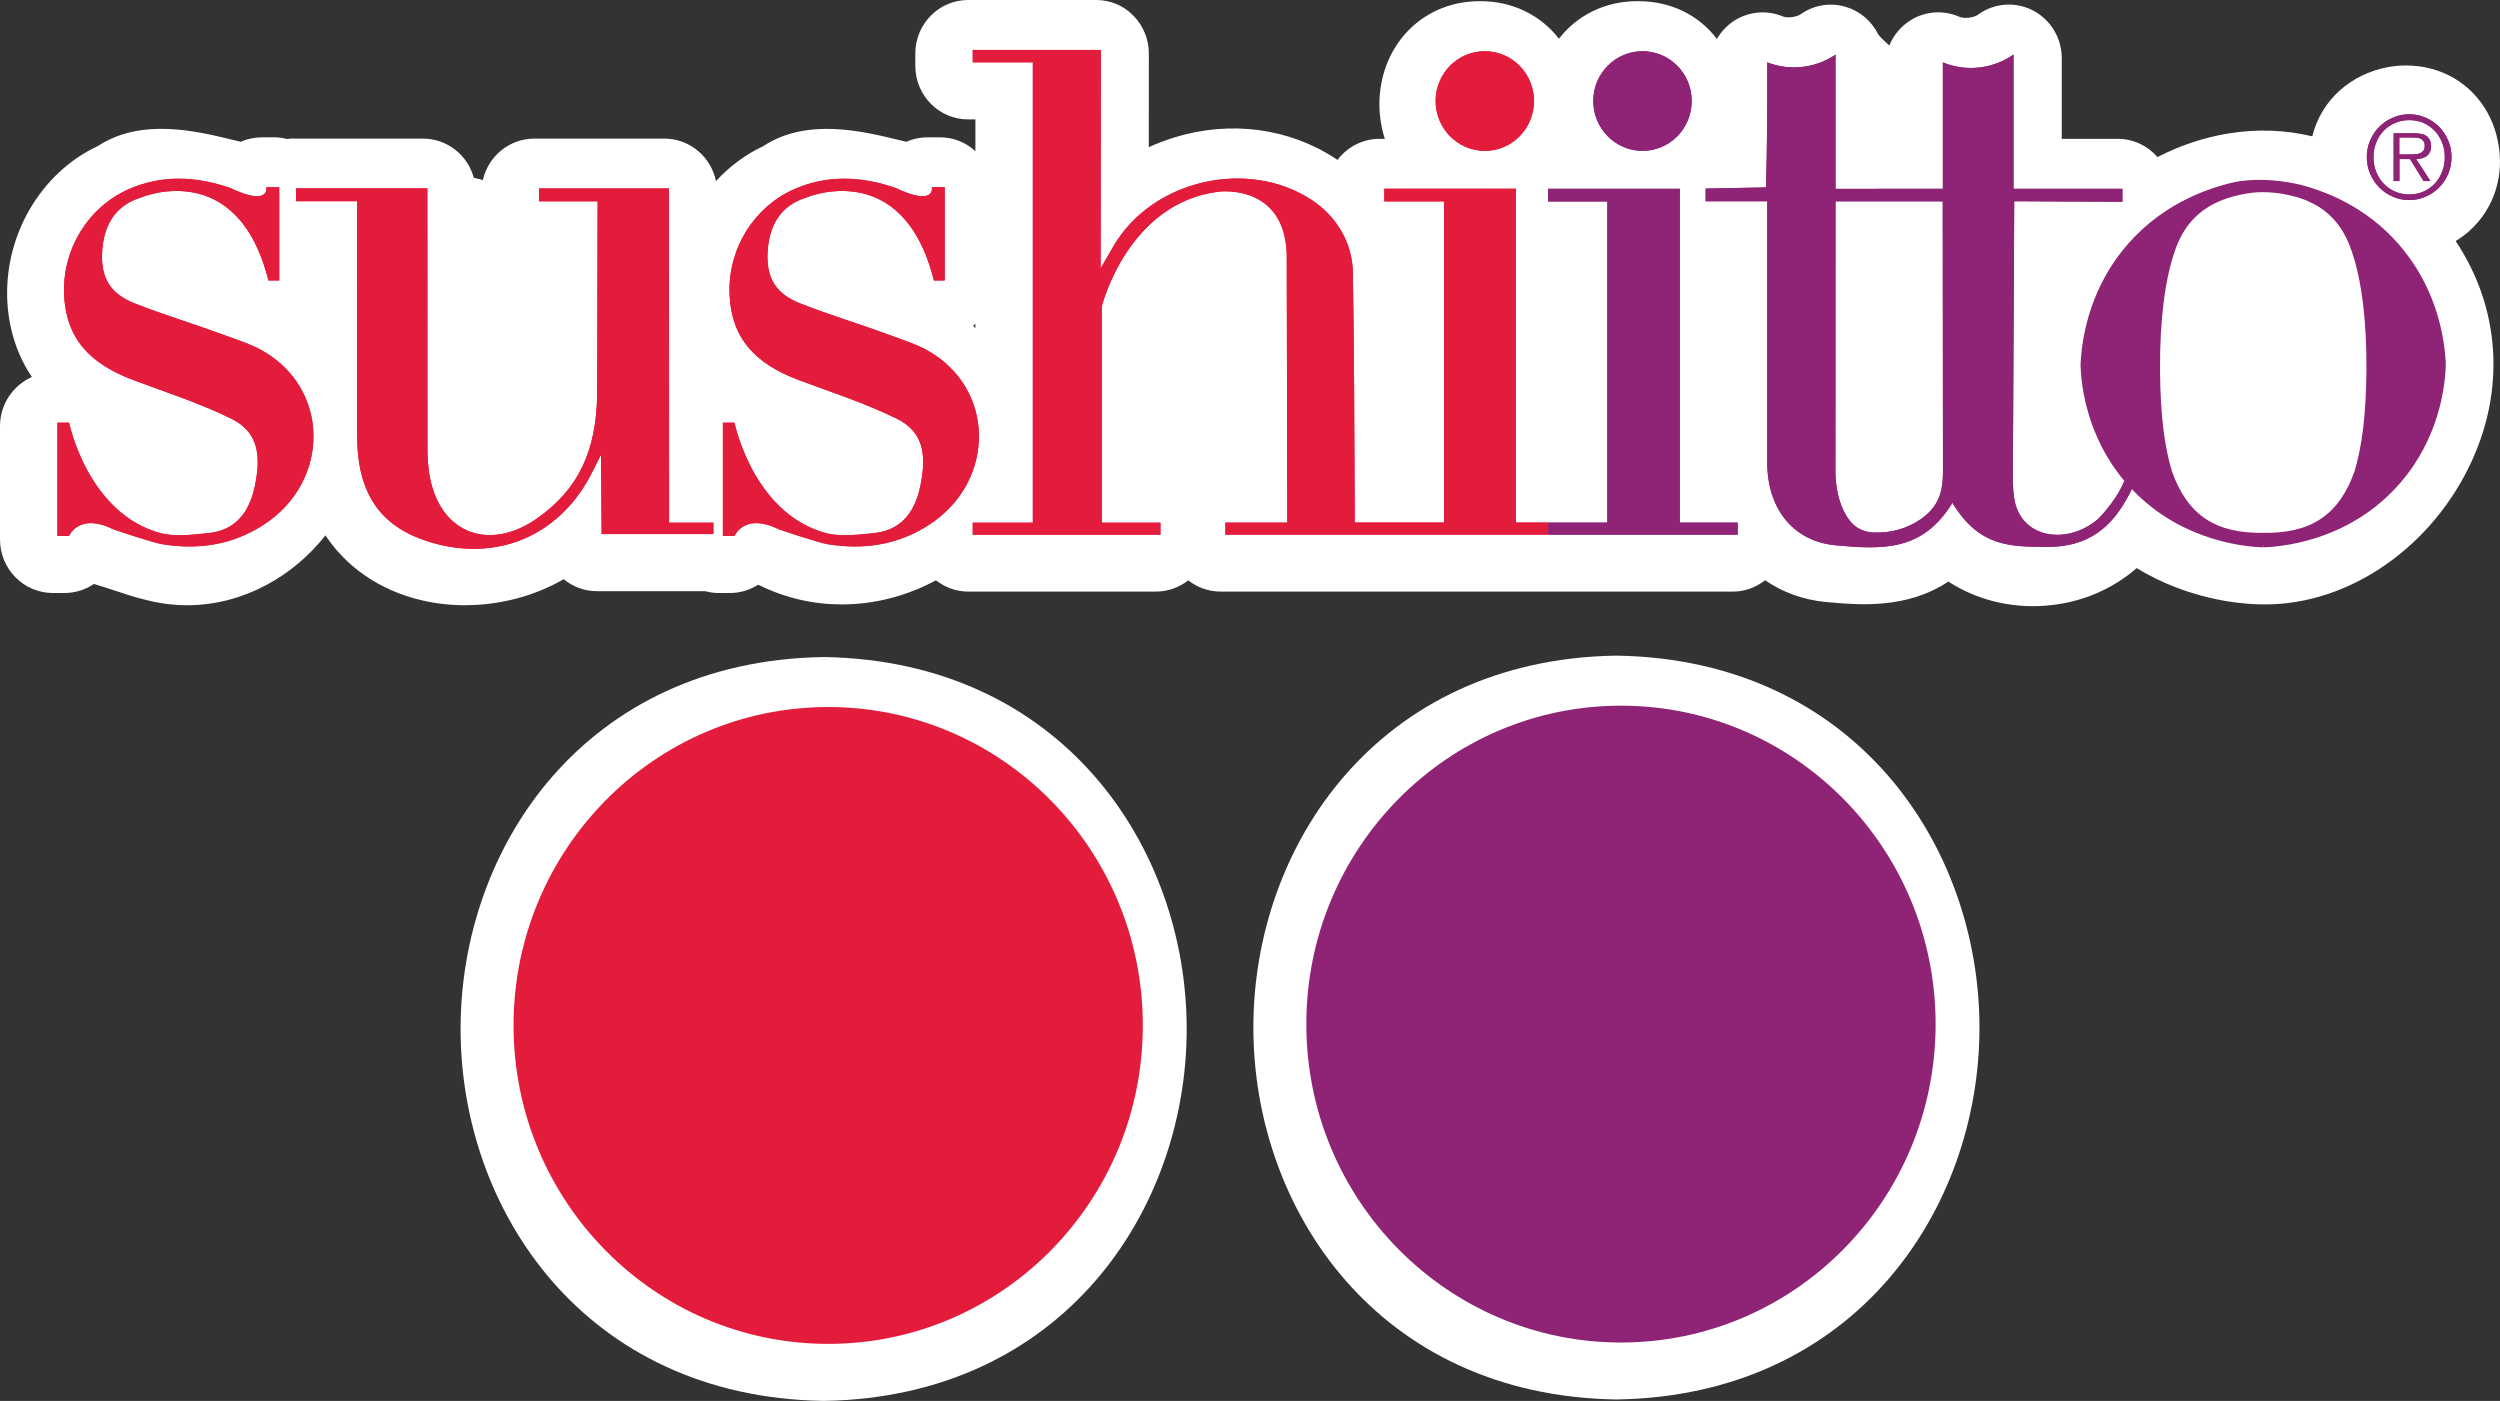 <svg width="207" height="116" viewBox="0 0 207 116" fill="none" xmlns="http://www.w3.org/2000/svg">
<rect x="0" y="0" width="207" height="116" fill="#333333" stroke="none"/>
<g clip-path="url(#clip0_4268_276)">
<path d="M204.451 19.131C206.52 17.286 207.402 14.516 206.825 11.706C206.286 8.942 204.438 6.756 201.869 5.863C199.125 4.904 195.946 5.534 193.76 7.465C192.599 8.495 191.82 9.828 191.457 11.286C189.226 10.754 186.89 10.662 184.523 11.049C182.466 11.384 180.481 12.054 178.639 13.006C177.841 12.08 176.66 11.496 175.343 11.496H170.712V4.806C170.712 3.138 169.784 1.615 168.318 0.86C166.846 0.105 165.088 0.249 163.758 1.228C163.433 1.471 162.609 1.563 162.246 1.398C160.955 0.821 159.476 0.913 158.263 1.635C157.433 2.134 156.797 2.882 156.434 3.768C156.032 3.414 155.714 3.099 155.519 2.856C154.981 1.746 154.001 0.913 152.821 0.565C151.549 0.184 150.174 0.414 149.091 1.182C148.753 1.418 147.975 1.517 147.612 1.359C146.262 0.794 144.725 0.952 143.505 1.773C142.947 2.153 142.493 2.652 142.162 3.224C140.632 1.221 138.322 0.098 135.669 0.098C135.624 0.098 135.585 0.098 135.539 0.098C132.944 0.098 130.609 1.234 129.078 3.204C127.554 1.241 125.218 0.098 122.617 0.098H122.481C119.497 0.098 116.85 1.602 115.391 4.136C114.113 6.349 113.886 9.08 114.664 11.496H114.229C112.809 11.496 111.55 12.178 110.746 13.242C110.707 13.216 110.662 13.183 110.623 13.157C106.756 10.603 101.891 9.953 97.266 11.371C96.526 11.601 95.813 11.87 95.119 12.185L95.125 4.431C95.125 3.256 94.665 2.127 93.847 1.3C93.049 0.466 91.934 0 90.772 0H80.166C77.747 0 75.788 1.983 75.788 4.431V5.456C75.788 7.904 77.747 9.887 80.166 9.887H80.763V12.513C79.991 11.811 78.973 11.371 77.85 11.371H76.787C76.183 11.371 75.587 11.496 75.042 11.739C74.834 11.693 74.626 11.64 74.438 11.594C71.376 10.852 66.816 9.736 63.209 12.093C61.717 12.796 60.394 13.787 59.285 14.995C58.87 12.986 57.111 11.476 55.003 11.476H44.248C42.185 11.476 40.427 12.927 39.979 14.916C39.739 14.831 39.486 14.765 39.233 14.726C38.727 12.848 37.028 11.476 35.017 11.476H24.132C24.008 11.476 23.898 11.502 23.775 11.509C23.444 11.43 23.1 11.371 22.743 11.371H21.68C21.076 11.371 20.479 11.496 19.934 11.739C19.727 11.693 19.519 11.64 19.331 11.594C16.269 10.846 11.709 9.736 8.102 12.093C3.321 14.325 0.266 19.604 0.616 25.118C0.765 27.41 1.473 29.484 2.64 31.217C1.09 31.9 0 33.463 0 35.288V44.669C0 47.118 1.959 49.101 4.379 49.101H5.339C6.234 49.101 7.077 48.825 7.778 48.352C8.349 48.517 9.017 48.74 9.497 48.897C10.379 49.193 11.216 49.469 12.027 49.659C13.207 49.968 14.369 50.112 15.504 50.112C20.162 50.112 24.32 47.676 26.947 44.328C28.686 46.947 31.41 48.865 34.861 49.692C36.009 49.968 37.235 50.112 38.481 50.112C41.244 50.112 44.144 49.423 46.674 47.959C47.426 48.576 48.386 48.95 49.431 48.95H58.396C58.746 49.042 59.103 49.101 59.479 49.101H60.439C61.289 49.101 62.093 48.851 62.781 48.412C65.039 49.541 67.4 50.046 69.696 50.046C72.473 50.046 75.165 49.311 77.5 48.05C78.24 48.628 79.154 48.983 80.16 48.983H95.703C96.715 48.983 97.649 48.635 98.388 48.05C99.128 48.635 100.062 48.983 101.074 48.983H143.492C144.498 48.983 145.412 48.622 146.152 48.044C147.586 49.035 149.298 49.672 151.212 49.849C153.872 50.092 157.835 50.46 161.325 48.156C163.355 49.469 165.782 50.191 168.344 50.191C168.701 50.191 169.064 50.178 169.427 50.145C172.288 49.922 174.896 48.806 176.913 47.039C181.149 49.62 185.392 49.987 186.864 50.033C186.877 50.033 186.89 50.033 186.91 50.033C193.916 50.329 200.954 45.772 204.438 38.649C207.506 32.379 207.039 25.519 203.328 19.958C203.724 19.722 204.1 19.446 204.451 19.131ZM80.763 26.806V27.16C80.698 27.101 80.64 27.035 80.575 26.976C80.64 26.924 80.698 26.858 80.763 26.806Z" fill="white"/>
<path d="M68.269 54.405C68.217 54.405 68.172 54.405 68.12 54.405C48.432 54.747 38.13 70.155 38.137 85.203C38.137 100.25 48.438 115.658 68.126 115.993C68.152 115.993 68.178 115.993 68.198 115.993C68.217 115.993 68.25 115.993 68.275 115.993C87.964 115.652 98.258 100.243 98.258 85.196C98.252 70.149 87.951 54.74 68.269 54.405Z" fill="white"/>
<path d="M133.911 54.287C133.859 54.287 133.814 54.287 133.762 54.287C114.074 54.629 103.772 70.037 103.779 85.084C103.779 100.132 114.08 115.54 133.768 115.875C133.794 115.875 133.82 115.875 133.84 115.875C133.859 115.875 133.891 115.875 133.917 115.875C153.605 115.534 163.9 100.125 163.9 85.078C163.894 70.037 153.592 54.629 133.911 54.287Z" fill="white"/>
<path d="M128.125 44.269H101.463V43.271H106.588L106.542 21.652C106.718 15.106 100.912 15.868 100.912 15.868C93.348 16.806 91.227 25.367 91.227 25.367V43.277H96.085V44.275H80.543V43.277H85.518V5.16H80.543V4.136H91.149L91.129 22.223C91.454 21.684 91.921 20.857 92.239 20.312C95.495 14.844 103.37 13.104 108.625 16.57C110.668 17.916 111.978 20.115 112.017 22.538C112.134 28.945 112.128 35.353 112.167 41.761C112.173 42.299 112.167 42.614 112.167 43.264H119.562V16.675H114.619V15.625H125.523V43.264H128.112V44.269H128.125Z" fill="#E41C3C"/>
<path d="M35.393 37.053C35.393 37.94 35.445 38.846 35.633 39.706C36.6 44.249 40.589 45.608 44.403 42.969C48.03 40.454 49.334 37.191 49.444 32.839L49.483 16.669H44.63V15.598H55.392C55.399 23.345 55.399 33.639 55.399 41.386V43.277H59.071V44.222H49.814L49.768 37.651C49.496 38.137 49.126 38.944 48.86 39.43C46.2 44.406 41.134 46.501 35.756 44.931C31.572 43.71 29.62 40.986 29.574 36.239L29.561 16.662H24.508V15.592H35.386L35.393 37.053Z" fill="#E41C3C"/>
<path d="M19.078 15.572C16.25 14.587 13.396 14.45 10.632 15.677C7.343 17.135 5.164 20.568 5.306 24.363C5.442 27.967 7.389 30.107 11.047 31.473C13.772 32.491 16.568 33.39 19.169 34.677C21.297 35.727 21.666 37.572 21.102 40.244C20.648 42.41 19.513 43.907 17.288 44.137C16.049 44.269 14.557 44.452 13.35 44.163C7.252 42.555 5.721 34.998 5.721 34.998H4.755V44.38H5.715C5.715 44.38 6.519 42.404 9.387 43.829C9.387 43.829 12.643 44.938 13.441 45.063C16.444 45.542 19.247 45.122 21.822 43.454C27.388 39.85 27.362 32.097 21.576 28.952C20.706 28.479 19.48 28.079 18.553 27.737C16.075 26.825 13.629 26.096 11.171 25.131C9.185 24.35 8.323 23.063 8.459 20.824C8.595 18.572 9.594 17.003 11.644 16.36C11.644 16.36 19.649 12.933 22.224 23.221H23.12V15.5H22.056C22.062 15.5 22.374 17.135 19.078 15.572Z" fill="#E41C3C"/>
<path d="M74.179 15.572C71.35 14.587 68.496 14.45 65.733 15.677C62.444 17.135 60.264 20.568 60.407 24.363C60.543 27.967 62.489 30.107 66.148 31.473C68.872 32.491 71.668 33.39 74.27 34.677C76.397 35.727 76.767 37.572 76.203 40.244C75.749 42.41 74.613 43.907 72.388 44.137C71.149 44.269 69.657 44.452 68.451 44.163C62.346 42.555 60.816 34.998 60.816 34.998H59.855V44.38H60.816C60.816 44.38 61.62 42.404 64.487 43.829C64.487 43.829 67.744 44.938 68.542 45.063C71.545 45.542 74.347 45.122 76.923 43.454C82.489 39.85 82.463 32.097 76.676 28.952C75.807 28.479 74.581 28.079 73.653 27.737C71.175 26.825 68.73 26.096 66.271 25.131C64.286 24.35 63.423 23.063 63.559 20.824C63.696 18.572 64.695 17.003 66.745 16.36C66.745 16.36 74.75 12.933 77.325 23.221H78.22V15.5H77.156C77.169 15.5 77.481 17.135 74.179 15.572Z" fill="#E41C3C"/>
<path d="M118.868 8.364C118.868 6.086 120.691 4.241 122.942 4.241C125.192 4.241 127.015 6.086 127.015 8.364C127.015 10.642 125.192 12.494 122.942 12.494C120.697 12.487 118.868 10.642 118.868 8.364Z" fill="#E41C3C"/>
<path d="M128.125 44.269H143.881V43.271H139.088V15.632H128.183V16.682H133.087V43.271H128.125V44.263" fill="#8F2476"/>
<path d="M131.926 8.364C131.926 6.086 133.749 4.241 136 4.241C138.251 4.241 140.074 6.086 140.074 8.364C140.074 10.642 138.251 12.494 136 12.494C133.749 12.487 131.926 10.642 131.926 8.364Z" fill="#8F2476"/>
<path d="M175.875 39.89C175.11 41.656 173.702 42.995 173.702 42.995C171.12 45.175 167.228 44.603 166.761 41.157C166.657 40.369 166.67 39.85 166.67 39.017L166.781 16.662L175.739 16.708V15.631H166.716V4.517C165.97 5.042 165.081 5.409 164.102 5.56C162.96 5.731 161.838 5.574 160.865 5.167V15.631L151.977 15.638V4.523H151.971C151.238 5.022 150.382 5.37 149.441 5.508C148.351 5.672 147.274 5.534 146.327 5.16C146.327 8.646 146.327 12.126 146.217 15.513L141.222 15.612V16.662H146.327V38.537C146.424 42.306 148.611 44.84 152.003 45.148C155.902 45.51 159.204 45.641 161.656 41.63C163.887 45.313 166.482 45.254 169.427 45.28C172.865 45.313 174.948 43.737 176.505 40.507M159.074 42.962C157.939 43.77 156.557 44.144 155.169 44.091L155.065 44.085C154.378 44.059 153.716 43.763 153.262 43.238C151.893 41.643 151.971 39.043 151.971 39.043V16.669H160.852L160.878 39.076C160.878 40.73 160.521 41.931 159.074 42.962Z" fill="#8F2476"/>
<path d="M199.488 16.564C199.002 16.564 198.548 16.472 198.119 16.281C197.691 16.091 197.321 15.842 197.004 15.52C196.686 15.198 196.433 14.824 196.251 14.391C196.063 13.957 195.972 13.498 195.972 13.005C195.972 12.52 196.063 12.06 196.251 11.627C196.433 11.193 196.686 10.819 197.004 10.504C197.321 10.189 197.691 9.933 198.119 9.749C198.548 9.559 199.002 9.467 199.488 9.467C199.968 9.467 200.422 9.559 200.85 9.749C201.272 9.939 201.648 10.189 201.966 10.504C202.284 10.826 202.531 11.193 202.712 11.627C202.894 12.053 202.985 12.513 202.985 13.005C202.985 13.498 202.894 13.957 202.712 14.391C202.531 14.817 202.278 15.198 201.966 15.52C201.648 15.842 201.279 16.098 200.85 16.281C200.422 16.472 199.975 16.564 199.488 16.564ZM199.488 16.098C199.916 16.098 200.305 16.019 200.669 15.861C201.032 15.704 201.337 15.487 201.596 15.205C201.856 14.929 202.057 14.601 202.206 14.226C202.355 13.852 202.427 13.445 202.427 13.012C202.427 12.579 202.355 12.178 202.206 11.804C202.057 11.43 201.856 11.108 201.596 10.832C201.337 10.557 201.026 10.34 200.669 10.182C200.305 10.025 199.916 9.946 199.488 9.946C199.06 9.946 198.671 10.025 198.307 10.182C197.944 10.34 197.633 10.557 197.367 10.832C197.101 11.108 196.9 11.43 196.751 11.804C196.601 12.178 196.53 12.579 196.53 13.012C196.53 13.452 196.601 13.852 196.751 14.226C196.9 14.601 197.101 14.929 197.367 15.205C197.626 15.48 197.944 15.697 198.307 15.861C198.671 16.019 199.066 16.098 199.488 16.098ZM201.24 14.995H200.669L199.553 13.17H198.677V14.995H198.197V11.036H199.91C200.429 11.036 200.786 11.128 200.993 11.318C201.194 11.509 201.298 11.758 201.298 12.086C201.298 12.277 201.266 12.447 201.207 12.579C201.142 12.717 201.058 12.828 200.948 12.914C200.837 12.999 200.708 13.058 200.558 13.104C200.409 13.143 200.247 13.17 200.072 13.176L201.24 14.995ZM199.397 12.782H199.838C200.001 12.782 200.15 12.762 200.286 12.723C200.422 12.684 200.539 12.618 200.63 12.52C200.721 12.421 200.766 12.27 200.766 12.073C200.766 11.916 200.734 11.791 200.675 11.706C200.617 11.614 200.539 11.548 200.448 11.502C200.357 11.456 200.254 11.423 200.13 11.41C200.014 11.397 199.897 11.39 199.78 11.39H198.658V12.795H199.397V12.782Z" fill="#8F2476"/>
<path d="M128.125 44.269H101.463V43.271H106.588L106.542 21.652C106.718 15.106 100.912 15.868 100.912 15.868C93.348 16.806 91.227 25.367 91.227 25.367V43.277H96.085V44.275H80.543V43.277H85.518V5.16H80.543V4.136H91.149L91.129 22.223C91.454 21.684 91.921 20.857 92.239 20.312C95.495 14.844 103.37 13.104 108.625 16.57C110.668 17.916 111.978 20.115 112.017 22.538C112.134 28.945 112.128 35.353 112.167 41.761C112.173 42.299 112.167 42.614 112.167 43.264H119.562V16.675H114.619V15.625H125.523V43.264H128.112V44.269H128.125Z" fill="#E41C3C"/>
<path d="M35.393 37.053C35.393 37.94 35.445 38.846 35.633 39.706C36.6 44.249 40.589 45.608 44.403 42.969C48.03 40.454 49.334 37.191 49.444 32.839L49.483 16.669H44.63V15.598H55.392C55.399 23.345 55.399 33.639 55.399 41.386V43.277H59.071V44.222H49.814L49.768 37.651C49.496 38.137 49.126 38.944 48.86 39.43C46.2 44.406 41.134 46.501 35.756 44.931C31.572 43.71 29.62 40.986 29.574 36.239L29.561 16.662H24.508V15.592H35.386L35.393 37.053Z" fill="#E41C3C"/>
<path d="M19.078 15.572C16.25 14.587 13.396 14.45 10.632 15.677C7.343 17.135 5.164 20.568 5.306 24.363C5.442 27.967 7.389 30.107 11.047 31.473C13.772 32.491 16.568 33.39 19.169 34.677C21.297 35.727 21.666 37.572 21.102 40.244C20.648 42.41 19.513 43.907 17.288 44.137C16.049 44.269 14.557 44.452 13.35 44.163C7.252 42.555 5.721 34.998 5.721 34.998H4.755V44.38H5.715C5.715 44.38 6.519 42.404 9.387 43.829C9.387 43.829 12.643 44.938 13.441 45.063C16.444 45.542 19.247 45.122 21.822 43.454C27.388 39.85 27.362 32.097 21.576 28.952C20.706 28.479 19.48 28.079 18.553 27.737C16.075 26.825 13.629 26.096 11.171 25.131C9.185 24.35 8.323 23.063 8.459 20.824C8.595 18.572 9.594 17.003 11.644 16.36C11.644 16.36 19.649 12.933 22.224 23.221H23.12V15.5H22.056C22.062 15.5 22.374 17.135 19.078 15.572Z" fill="#E41C3C"/>
<path d="M74.179 15.572C71.35 14.587 68.496 14.45 65.733 15.677C62.444 17.135 60.264 20.568 60.407 24.363C60.543 27.967 62.489 30.107 66.148 31.473C68.872 32.491 71.668 33.39 74.27 34.677C76.397 35.727 76.767 37.572 76.203 40.244C75.749 42.41 74.613 43.907 72.388 44.137C71.149 44.269 69.657 44.452 68.451 44.163C62.346 42.555 60.816 34.998 60.816 34.998H59.855V44.38H60.816C60.816 44.38 61.62 42.404 64.487 43.829C64.487 43.829 67.744 44.938 68.542 45.063C71.545 45.542 74.347 45.122 76.923 43.454C82.489 39.85 82.463 32.097 76.676 28.952C75.807 28.479 74.581 28.079 73.653 27.737C71.175 26.825 68.73 26.096 66.271 25.131C64.286 24.35 63.423 23.063 63.559 20.824C63.696 18.572 64.695 17.003 66.745 16.36C66.745 16.36 74.75 12.933 77.325 23.221H78.22V15.5H77.156C77.169 15.5 77.481 17.135 74.179 15.572Z" fill="#E41C3C"/>
<path d="M118.868 8.364C118.868 6.086 120.691 4.241 122.942 4.241C125.192 4.241 127.015 6.086 127.015 8.364C127.015 10.642 125.192 12.494 122.942 12.494C120.697 12.487 118.868 10.642 118.868 8.364Z" fill="#E41C3C"/>
<path d="M139.088 15.632H128.183V16.682H133.087V43.271H128.125V44.263V44.269H143.881V43.271H139.088V15.632Z" fill="#8F2476"/>
<path d="M136 12.487C138.251 12.487 140.074 10.642 140.074 8.364C140.074 6.086 138.251 4.241 136 4.241C133.749 4.241 131.919 6.086 131.919 8.364C131.926 10.642 133.749 12.487 136 12.487Z" fill="#8F2476"/>
<path d="M202.92 12.303C202.874 12.073 202.809 11.85 202.712 11.633C202.667 11.528 202.615 11.423 202.563 11.318C202.453 11.114 202.329 10.931 202.187 10.753C202.115 10.668 202.044 10.583 201.96 10.504C201.882 10.425 201.797 10.346 201.713 10.274C201.538 10.13 201.356 10.005 201.155 9.893C201.058 9.841 200.954 9.788 200.844 9.742C200.74 9.696 200.63 9.657 200.52 9.618C200.189 9.512 199.845 9.46 199.488 9.46C199.125 9.46 198.775 9.512 198.444 9.618C198.333 9.65 198.223 9.696 198.119 9.742C197.801 9.88 197.51 10.057 197.25 10.274C197.166 10.346 197.081 10.418 197.004 10.504C196.686 10.819 196.433 11.193 196.251 11.627C196.206 11.732 196.167 11.843 196.128 11.955C196.024 12.29 195.972 12.637 195.972 13.005C195.972 13.373 196.024 13.727 196.128 14.062C196.16 14.174 196.206 14.285 196.251 14.39C196.439 14.824 196.686 15.198 197.004 15.52C197.081 15.598 197.166 15.677 197.25 15.749C197.51 15.966 197.795 16.143 198.119 16.281C198.223 16.327 198.333 16.366 198.444 16.406C198.775 16.511 199.118 16.564 199.488 16.564C199.845 16.564 200.195 16.511 200.52 16.406C200.63 16.373 200.74 16.327 200.844 16.281C200.948 16.235 201.051 16.183 201.155 16.13C201.356 16.019 201.538 15.894 201.713 15.749C201.797 15.677 201.882 15.598 201.96 15.52C202.037 15.441 202.115 15.355 202.187 15.27C202.329 15.093 202.453 14.909 202.563 14.706C202.615 14.607 202.667 14.502 202.712 14.39C202.803 14.174 202.868 13.95 202.92 13.721C202.965 13.491 202.991 13.255 202.991 13.005C202.985 12.769 202.965 12.533 202.92 12.303ZM202.303 13.937C202.278 14.036 202.245 14.128 202.206 14.226C202.057 14.601 201.856 14.929 201.596 15.204C201.467 15.342 201.324 15.467 201.168 15.579C201.013 15.69 200.844 15.782 200.669 15.861C200.305 16.019 199.916 16.097 199.488 16.097C199.06 16.097 198.671 16.019 198.301 15.861C197.938 15.703 197.626 15.487 197.36 15.204C197.101 14.929 196.893 14.601 196.744 14.226C196.705 14.134 196.673 14.036 196.647 13.937C196.562 13.649 196.524 13.333 196.524 13.005C196.524 12.684 196.562 12.375 196.647 12.086C196.673 11.988 196.705 11.896 196.744 11.804C196.893 11.43 197.094 11.108 197.36 10.832C197.62 10.556 197.938 10.34 198.301 10.182C198.664 10.025 199.06 9.946 199.488 9.946C199.91 9.946 200.305 10.025 200.669 10.182C200.85 10.261 201.019 10.353 201.168 10.464C201.317 10.576 201.467 10.694 201.596 10.832C201.856 11.108 202.057 11.43 202.206 11.804C202.245 11.896 202.278 11.994 202.303 12.086C202.388 12.375 202.427 12.684 202.427 13.005C202.433 13.34 202.388 13.649 202.303 13.937Z" fill="#8F2476"/>
<path d="M200.935 12.914C201.045 12.828 201.129 12.717 201.194 12.579C201.253 12.441 201.285 12.277 201.285 12.087C201.285 11.765 201.181 11.509 200.98 11.318C200.928 11.273 200.87 11.233 200.798 11.194C200.656 11.121 200.474 11.075 200.26 11.056C200.15 11.043 200.033 11.036 199.903 11.036H198.191V14.995H198.671V13.17H199.546L200.669 14.995H201.24L200.052 13.17C200.228 13.163 200.39 13.137 200.539 13.098C200.688 13.058 200.824 12.999 200.935 12.914ZM199.845 12.783H199.404H198.671V11.377H199.786C199.903 11.377 200.02 11.384 200.137 11.397C200.254 11.41 200.357 11.443 200.448 11.489C200.494 11.515 200.539 11.542 200.571 11.575C200.61 11.607 200.643 11.647 200.675 11.693C200.734 11.785 200.766 11.909 200.766 12.06C200.766 12.257 200.721 12.408 200.63 12.507C200.539 12.605 200.429 12.677 200.286 12.71C200.15 12.769 200.001 12.783 199.845 12.783Z" fill="#8F2476"/>
<path d="M202.504 29.911C202.394 28.197 201.901 24.324 199.053 20.752C196.439 17.463 193.079 15.986 190.542 15.316C187.734 14.633 185.638 14.955 185.106 15.06C182.505 15.631 178.658 17.082 175.733 20.752C172.891 24.324 172.392 28.197 172.282 29.911C172.269 30.095 172.269 30.265 172.275 30.449C172.353 32.051 172.813 36.135 175.888 39.811L175.869 39.89C175.103 41.656 173.696 42.995 173.696 42.995C171.114 45.175 167.222 44.603 166.755 41.157C166.651 40.369 166.664 39.85 166.664 39.017L166.774 16.662L175.733 16.708V15.631H166.722V4.517C165.976 5.042 165.087 5.409 164.108 5.56C162.966 5.731 161.844 5.574 160.871 5.167V15.631L151.984 15.638V4.53H151.977C151.244 5.029 150.388 5.377 149.447 5.515C148.357 5.679 147.281 5.541 146.334 5.167C146.334 8.659 146.334 12.132 146.223 15.52L141.228 15.618V16.669H146.334V38.544C146.431 42.312 148.617 44.846 152.01 45.155C155.908 45.516 159.21 45.654 161.662 41.636C163.894 45.319 166.489 45.26 169.434 45.286C172.872 45.319 174.954 43.743 176.511 40.513L176.518 40.5C180.805 45.024 186.417 45.293 187.383 45.319L187.396 45.083L187.409 45.319C188.421 45.286 194.48 45.004 198.82 39.896C201.96 36.2 202.427 32.064 202.504 30.449C202.517 30.272 202.511 30.095 202.504 29.911ZM159.074 42.962C157.939 43.77 156.557 44.144 155.169 44.092L155.065 44.085C154.377 44.059 153.716 43.763 153.268 43.238C151.899 41.643 151.977 39.043 151.977 39.043L151.984 16.669H160.864L160.877 39.076C160.877 40.73 160.521 41.931 159.074 42.962ZM194.954 39.03C193.656 42.673 191.314 44.183 187.396 44.118C183.478 44.183 181.13 42.673 179.839 39.03C179.203 36.955 178.879 34.283 178.853 30.718C178.82 26.385 179.287 23.063 180.072 20.798C180.676 18.986 181.72 17.745 183.154 16.958L183.283 16.892C184.224 16.4 185.333 16.098 186.592 15.947C186.838 15.92 187.558 15.874 188.454 15.973C191.639 16.373 193.715 17.785 194.72 20.798C195.505 23.063 195.972 26.385 195.94 30.718C195.907 34.29 195.583 36.955 194.954 39.03Z" fill="#8F2476"/>
<path d="M42.522 84.908C42.522 70.346 54.186 58.542 68.574 58.542C82.962 58.542 94.626 70.346 94.626 84.908C94.626 99.469 82.962 111.273 68.574 111.273C54.186 111.28 42.522 99.469 42.522 84.908Z" fill="#E41C3C"/>
<path d="M108.164 84.795C108.164 70.234 119.828 58.43 134.216 58.43C148.604 58.43 160.268 70.234 160.268 84.795C160.268 99.357 148.604 111.161 134.216 111.161C119.828 111.161 108.164 99.357 108.164 84.795Z" fill="#8F2476"/>
</g>
<defs>
<clipPath id="clip0_4268_276">
<rect width="207" height="116" fill="white"/>
</clipPath>
</defs>
</svg>
